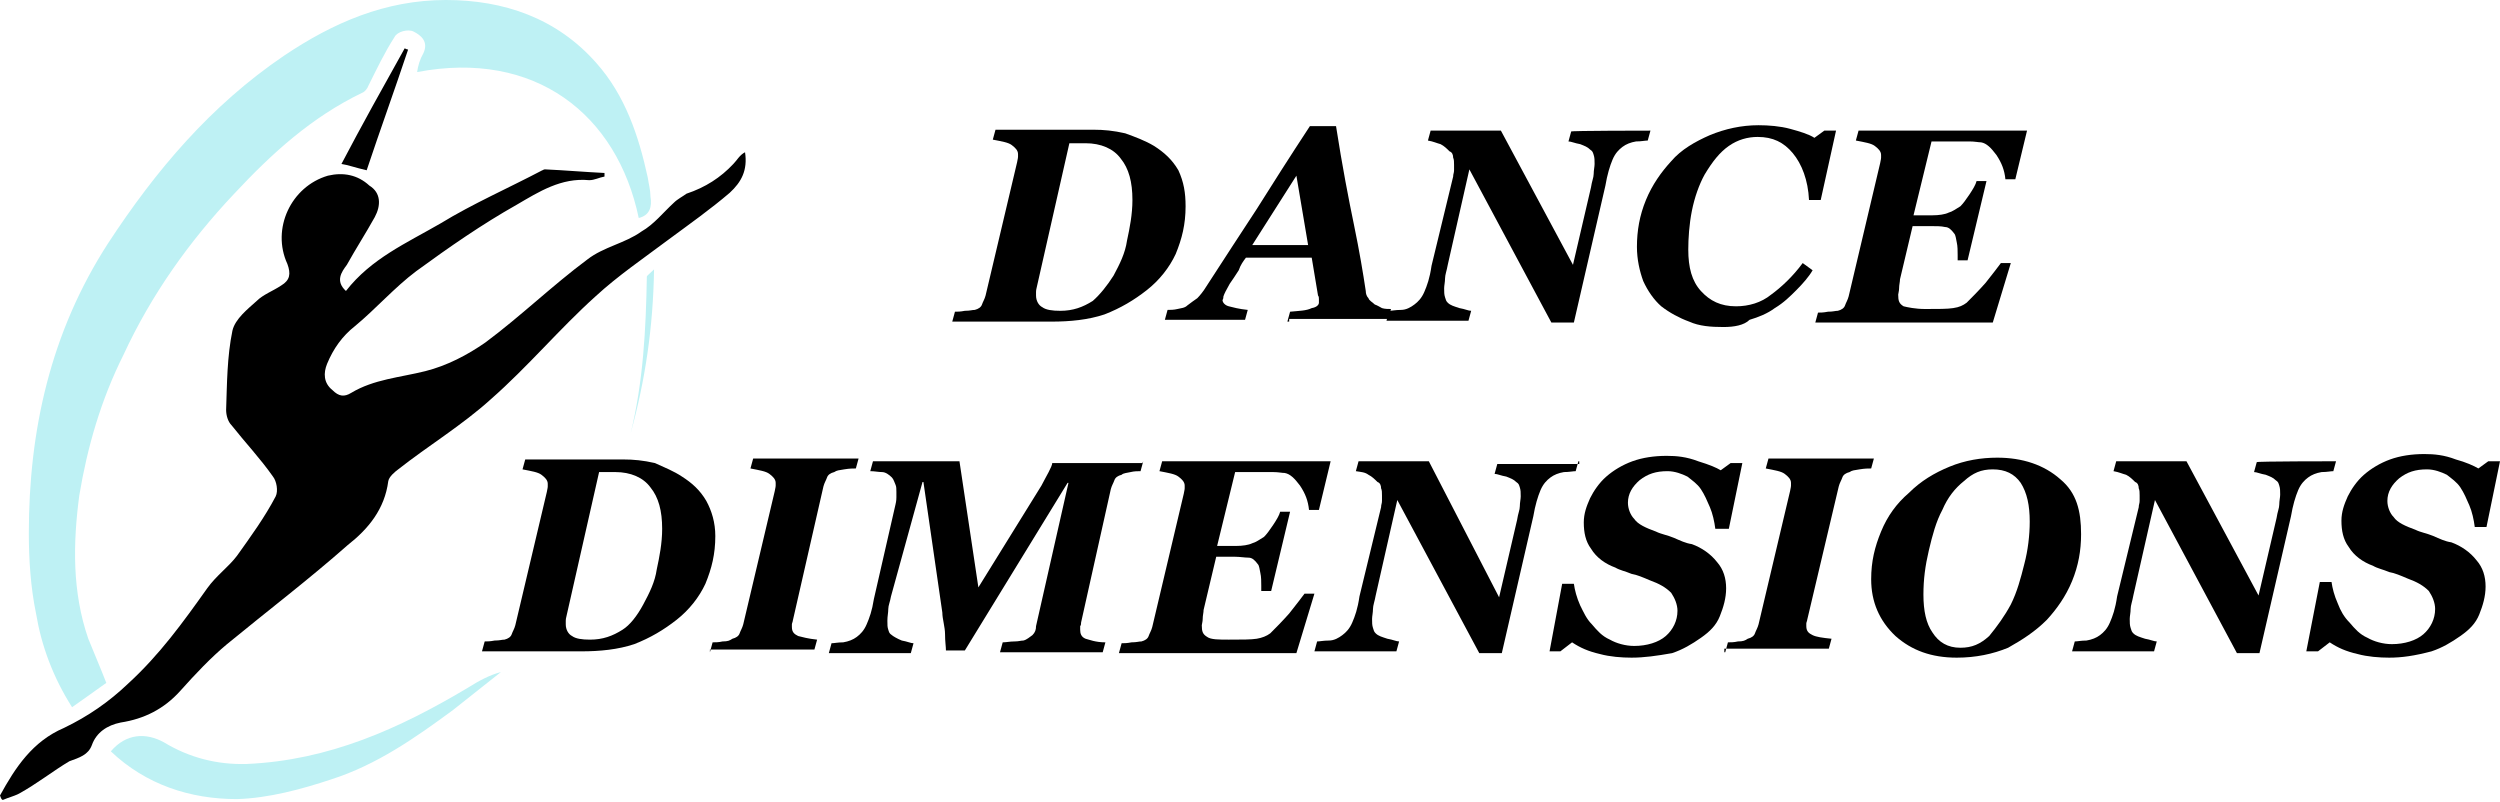 <?xml version="1.0" encoding="utf-8"?>
<!-- Generator: Adobe Illustrator 24.0.1, SVG Export Plug-In . SVG Version: 6.00 Build 0)  -->
<svg version="1.1" id="Layer_1" xmlns="http://www.w3.org/2000/svg" xmlns:xlink="http://www.w3.org/1999/xlink" x="0px" y="0px"
	 viewBox="0 0 277.5 89" style="enable-background:new 0 0 277.5 89;" xml:space="preserve">
<style type="text/css">
	.st0{fill:#BEF1F4;}
</style>
<g>
	<path d="M0,88.3c1.7-3.1,3.6-6,7.1-7.5c2.7-1.3,5-2.9,7.1-4.9c3.5-3.2,6.1-6.8,8.8-10.6c1-1.4,2.4-2.4,3.3-3.6
		c1.5-2.1,3.1-4.3,4.3-6.6c0.3-0.6,0.1-1.7-0.3-2.2c-1.4-2-3.1-3.8-4.6-5.7c-0.4-0.4-0.6-1.1-0.6-1.7c0.1-2.9,0.1-5.9,0.7-8.8
		c0.3-1.3,1.7-2.4,2.7-3.3c0.7-0.7,1.8-1.1,2.7-1.7c1-0.6,1.1-1.3,0.7-2.4c-1.8-3.9,0.4-8.6,4.5-9.8c1.7-0.4,3.3-0.1,4.6,1.1
		c1.3,0.8,1.3,2.2,0.6,3.5c-1,1.8-2.1,3.5-3.1,5.3c-0.6,0.8-1.3,1.8-0.1,2.9c2.8-3.6,6.7-5.3,10.5-7.5c3.6-2.2,7.5-3.9,11.3-5.9
		c0.1,0,0.1-0.1,0.3-0.1c2.2,0.1,4.5,0.3,6.6,0.4c0,0.1,0,0.3,0,0.4C66.5,19.7,66,20,65.4,20c-3.1-0.3-5.6,1.3-8,2.7
		c-3.9,2.2-7.5,4.7-11.2,7.4c-2.4,1.8-4.5,4.2-6.8,6.1c-1.4,1.1-2.4,2.5-3.1,4.2c-0.4,1-0.4,2.1,0.6,2.9c0.7,0.7,1.3,0.8,2.1,0.3
		c2.5-1.5,5.4-1.7,8.2-2.4c2.4-0.6,4.7-1.8,6.7-3.2c3.9-2.9,7.4-6.3,11.3-9.2c1.8-1.4,4.2-1.8,6-3.1c1.4-0.8,2.4-2.1,3.6-3.2
		c0.4-0.4,1-0.7,1.4-1c2.1-0.7,3.8-1.8,5.2-3.3c0.4-0.4,0.7-1,1.3-1.3c0.3,2-0.4,3.3-1.7,4.5c-2.1,1.8-4.5,3.5-6.8,5.2
		c-2.8,2.1-5.6,4-8.1,6.3c-4,3.6-7.5,7.8-11.6,11.4c-3.2,2.9-7,5.2-10.3,7.8c-0.4,0.3-1,0.8-1.1,1.3c-0.4,3.1-2.2,5.3-4.5,7.1
		c-4.3,3.8-8.9,7.3-13.4,11c-1.8,1.5-3.5,3.3-5.2,5.2c-1.8,2-4,3.1-6.6,3.5c-1.5,0.3-2.7,1.1-3.2,2.5c-0.4,1.1-1.4,1.4-2.5,1.8
		c-1.7,1-3.6,2.5-5.6,3.6c-0.6,0.3-1.1,0.4-1.8,0.7C0.1,88.7,0.1,88.5,0,88.3z"/>
	<path class="st0" d="M70.9,24.2C68.5,12.7,59.4,5.5,46.3,8c0.1-0.7,0.3-1.4,0.7-2.1c0.6-1.3-0.3-2-1.1-2.4c-0.6-0.3-1.8,0-2.1,0.6
		c-1.1,1.7-2,3.6-2.9,5.4c-0.1,0.3-0.4,0.7-0.7,0.8C34.6,13,30.2,17,26,21.5c-5,5.3-9.2,11.2-12.3,17.9c-2.5,5-4,10.2-4.9,15.6
		c-0.7,5.3-0.8,10.7,1,15.9c0.6,1.5,1.3,3.1,2,4.9c-1.1,0.8-2.4,1.7-3.8,2.7c-2.1-3.3-3.4-6.8-4-10.4c-0.6-2.9-0.8-6-0.8-8.9
		C3.2,47.8,5.6,36.9,12,27c5.3-8.1,11.4-15.3,19.5-20.8C37,2.5,42.8,0,49.5,0c6.4,0,12.3,2,16.7,7c3.2,3.6,4.7,8.1,5.7,12.7
		c0.1,0.7,0.3,1.4,0.3,2.1C72.4,23,72.1,23.9,70.9,24.2z"/>
	<path class="st0" d="M12.3,83.4c1.7-2,3.9-2.1,5.9-1c2.8,1.7,5.9,2.5,9.2,2.4c9.1-0.4,16.9-3.9,24.6-8.5c1.1-0.7,2.4-1.4,3.6-1.7
		c-1.8,1.4-3.5,2.8-5.3,4.2c-4.2,3.1-8.5,6.1-13.5,7.7c-3.3,1.1-7,2.1-10.5,2.2C21.1,88.7,16.2,87.1,12.3,83.4z"/>
	<path d="M45.3,5.5c-1.5,4.5-3.1,8.9-4.6,13.4c-1.3-0.3-2.1-0.6-2.8-0.7c2.2-4.2,4.6-8.5,7-12.8C44.9,5.3,45.1,5.5,45.3,5.5z"/>
	<path class="st0" d="M70,48.1c1.4-5.7,1.7-11.6,1.8-17.4c0-0.1,0.4-0.4,0.8-0.8C72.5,36.4,71.6,42.3,70,48.1z"/>
	<g>
		<path d="M128.1,16.2c1.1,0.7,2,1.5,2.7,2.7c0.6,1.3,0.8,2.5,0.8,4c0,2-0.4,3.6-1.1,5.3c-0.7,1.5-1.8,2.9-3.2,4
			c-1.4,1.1-2.9,2-4.7,2.7c-1.8,0.6-3.8,0.8-5.9,0.8h-11l0.3-1.1c0.3,0,0.6,0,1.1-0.1c0.6,0,0.8-0.1,1.1-0.1
			c0.4-0.1,0.7-0.3,0.8-0.6c0.1-0.3,0.3-0.6,0.4-1l3.5-14.8c0-0.1,0.1-0.4,0.1-0.6c0-0.1,0-0.3,0-0.3c0-0.4-0.3-0.7-0.7-1
			c-0.4-0.3-1.1-0.4-2.1-0.6l0.3-1.1h10.9c1.1,0,2.2,0.1,3.5,0.4C126,15.2,127.1,15.6,128.1,16.2z M123.6,30.6
			c0.7-1.3,1.3-2.5,1.5-3.9c0.3-1.4,0.6-2.9,0.6-4.5c0-2-0.4-3.5-1.3-4.6c-0.8-1.1-2.2-1.7-3.9-1.7c-0.3,0-0.7,0-1,0s-0.6,0-0.8,0
			l-3.6,15.9c0,0.1-0.1,0.3-0.1,0.6s0,0.4,0,0.4c0,0.6,0.3,1.1,0.7,1.3c0.4,0.3,1.1,0.4,2,0.4c1.4,0,2.5-0.4,3.6-1.1
			C122.1,32.7,122.9,31.7,123.6,30.6z"/>
		<path d="M142.9,35.7l0.3-1.1c1-0.1,1.8-0.1,2.4-0.4c0.6-0.1,0.8-0.4,0.8-0.6c0-0.1,0-0.3,0-0.4c0-0.1,0-0.3-0.1-0.4l-0.7-4.2h-7.3
			c-0.3,0.4-0.6,0.8-0.8,1.4c-0.4,0.6-0.7,1.1-1,1.5c-0.4,0.7-0.6,1.1-0.7,1.4c0,0.3-0.1,0.4-0.1,0.4c0,0.3,0.3,0.6,0.7,0.7
			c0.4,0.1,1.1,0.3,2.1,0.4l-0.3,1.1h-8.9l0.3-1.1c0.3,0,0.7,0,1.1-0.1c0.4-0.1,0.8-0.1,1.1-0.4c0.4-0.3,0.8-0.6,1.1-0.8
			c0.3-0.3,0.7-0.8,1-1.3c2-3.1,3.9-6,5.6-8.6c1.7-2.7,3.6-5.7,5.9-9.2h2.9c0.7,4.5,1.4,8.1,2,11s1,5.3,1.3,7.3
			c0,0.3,0.1,0.6,0.3,0.8c0.1,0.3,0.4,0.4,0.7,0.7c0.3,0.1,0.6,0.3,0.8,0.4c0.3,0.1,0.7,0.1,1,0.1l-0.3,1.1h-11v0.3H142.9z
			 M145.2,27.2l-1.3-7.7l-4.9,7.7H145.2z"/>
		<path d="M183.2,14.5l-0.3,1.1c-0.3,0-0.7,0.1-1.3,0.1c-0.6,0.1-1.1,0.3-1.5,0.6c-0.4,0.3-0.8,0.7-1.1,1.4
			c-0.3,0.7-0.6,1.7-0.8,2.9l-3.5,15.2h-2.5l-9.1-17l-2.4,10.6c-0.1,0.6-0.3,1.1-0.3,1.5s-0.1,0.8-0.1,1.1c0,0.4,0,0.7,0.1,1
			s0.1,0.4,0.3,0.6c0.3,0.3,0.7,0.4,1.3,0.6c0.6,0.1,1,0.3,1.3,0.3l-0.3,1.1h-9.1l0.3-1.1c0.3,0,0.7-0.1,1.3-0.1s1.1-0.3,1.5-0.6
			s0.8-0.7,1.1-1.4s0.6-1.5,0.8-2.9l2.4-9.9c0-0.3,0.1-0.4,0.1-0.7c0-0.1,0-0.4,0-0.6c0-0.3,0-0.6-0.1-0.8c0-0.3-0.1-0.6-0.4-0.7
			c-0.3-0.3-0.6-0.6-1-0.8c-0.4-0.1-0.8-0.3-1.4-0.4l0.3-1.1h7.8l8,14.9l2-8.6c0.1-0.7,0.3-1.1,0.3-1.5s0.1-0.8,0.1-1.1
			c0-0.4,0-0.7-0.1-1s-0.1-0.4-0.4-0.6c-0.3-0.3-0.6-0.4-1.1-0.6c-0.6-0.1-1-0.3-1.3-0.3l0.3-1.1C174.2,14.5,183.2,14.5,183.2,14.5z
			"/>
		<path d="M191.3,36.3c-1.4,0-2.7-0.1-3.8-0.6c-1.1-0.4-2.2-1-3.1-1.7c-0.8-0.7-1.5-1.7-2-2.8c-0.4-1.1-0.7-2.4-0.7-3.8
			c0-1.8,0.3-3.5,1-5.2s1.7-3.1,2.8-4.3c1.1-1.3,2.7-2.2,4.3-2.9c1.7-0.7,3.5-1.1,5.4-1.1c1.1,0,2.4,0.1,3.5,0.4
			c1.1,0.3,2.1,0.6,2.7,1l1.1-0.8h1.3l-1.7,7.7h-1.3c-0.1-2.2-0.8-4-1.8-5.2s-2.2-1.8-3.9-1.8c-1.1,0-2.2,0.3-3.2,1
			s-1.8,1.7-2.7,3.2c-0.6,1.1-1.1,2.5-1.4,4c-0.3,1.5-0.4,3.1-0.4,4.3c0,2,0.4,3.5,1.4,4.6s2.2,1.7,3.9,1.7c1.4,0,2.8-0.4,3.9-1.3
			c1.1-0.8,2.4-2,3.5-3.5l1.1,0.8c-0.4,0.7-1.1,1.5-1.8,2.2s-1.4,1.4-2.4,2c-0.8,0.6-1.8,1-2.8,1.3
			C193.6,36.1,192.5,36.3,191.3,36.3z"/>
		<path d="M225,14.5l-1.3,5.4h-1.1c-0.1-1-0.4-1.8-1-2.7c-0.6-0.8-1.1-1.3-1.7-1.4c-0.3,0-0.7-0.1-1.3-0.1s-1,0-1.3,0h-2.9l-2,8.2
			h2.1c0.7,0,1.4-0.1,1.8-0.3c0.4-0.1,0.8-0.4,1.3-0.7c0.3-0.3,0.6-0.7,1-1.3c0.4-0.6,0.7-1.1,0.8-1.5h1.1l-2.1,8.8h-1.1v-0.6
			c0-0.4,0-1-0.1-1.4s-0.1-0.8-0.3-1c-0.3-0.4-0.6-0.7-1-0.7c-0.4-0.1-1-0.1-1.5-0.1h-2.1l-1.4,5.9c0,0.3-0.1,0.6-0.1,1
			c0,0.3-0.1,0.6-0.1,0.7c0,0.7,0.1,1,0.6,1.3c0.4,0.1,1.3,0.3,2.4,0.3c1.4,0,2.5,0,3.1-0.1c0.7-0.1,1.1-0.3,1.5-0.6
			c0.6-0.6,1.3-1.3,2.1-2.2c0.8-1,1.4-1.8,1.7-2.2h1.1l-2,6.6h-19.7l0.3-1.1c0.3,0,0.6,0,1.1-0.1c0.6,0,0.8-0.1,1.1-0.1
			c0.4-0.1,0.7-0.3,0.8-0.6s0.3-0.6,0.4-1l3.5-14.8c0-0.1,0.1-0.4,0.1-0.6c0-0.1,0-0.3,0-0.3c0-0.4-0.3-0.7-0.7-1
			c-0.4-0.3-1.1-0.4-2.1-0.6l0.3-1.1C206.5,14.5,225,14.5,225,14.5z"/>
		<path d="M75.7,52.9c1.1,0.7,2,1.5,2.7,2.7c0.6,1.1,1,2.4,1,3.9c0,2-0.4,3.6-1.1,5.3c-0.7,1.5-1.8,2.9-3.2,4
			c-1.4,1.1-2.9,2-4.7,2.7c-1.8,0.6-3.8,0.8-5.9,0.8h-11l0.3-1.1c0.3,0,0.6,0,1.1-0.1c0.6,0,0.8-0.1,1.1-0.1
			c0.4-0.1,0.7-0.3,0.8-0.6c0.1-0.3,0.3-0.6,0.4-1l3.5-14.8c0-0.1,0.1-0.4,0.1-0.6c0-0.1,0-0.3,0-0.3c0-0.4-0.3-0.7-0.7-1
			S59,52.3,58,52.1l0.3-1.1h10.9c1.1,0,2.2,0.1,3.5,0.4C73.8,51.9,74.8,52.3,75.7,52.9z M71.4,67.1c0.7-1.3,1.3-2.5,1.5-3.9
			c0.3-1.4,0.6-2.9,0.6-4.5c0-2-0.4-3.5-1.3-4.6c-0.8-1.1-2.2-1.7-3.9-1.7c-0.3,0-0.7,0-1,0s-0.6,0-0.8,0l-3.6,15.9
			c0,0.1-0.1,0.3-0.1,0.6s0,0.4,0,0.4c0,0.6,0.3,1.1,0.7,1.3c0.4,0.3,1.1,0.4,2,0.4c1.4,0,2.5-0.4,3.6-1.1
			C69.9,69.4,70.7,68.4,71.4,67.1z"/>
		<path d="M78.8,72.4l0.3-1.1c0.3,0,0.7,0,1.1-0.1c0.6,0,0.8-0.1,1.1-0.3c0.4-0.1,0.7-0.3,0.8-0.6c0.1-0.3,0.3-0.6,0.4-1L86,54.5
			c0-0.1,0.1-0.4,0.1-0.6c0-0.1,0-0.3,0-0.3c0-0.4-0.3-0.7-0.7-1c-0.4-0.3-1.1-0.4-2.1-0.6l0.3-1.1h11.7L95,52c-0.3,0-0.7,0-1.3,0.1
			c-0.6,0.1-0.8,0.1-1.1,0.3c-0.4,0.1-0.7,0.3-0.8,0.6c-0.1,0.3-0.3,0.6-0.4,1L88,68.9c0,0.1-0.1,0.3-0.1,0.4s0,0.3,0,0.3
			c0,0.6,0.3,0.8,0.7,1c0.4,0.1,1.1,0.3,2.1,0.4l-0.3,1.1H78.8V72.4z"/>
		<path d="M126.9,51.2l-0.3,1.1c-0.3,0-0.7,0-1.1,0.1s-0.8,0.1-1,0.3c-0.4,0.1-0.7,0.3-0.8,0.6c-0.1,0.3-0.3,0.6-0.4,1L120,69.1
			c0,0.1,0,0.3-0.1,0.4c0,0.1,0,0.3,0,0.4c0,0.4,0.1,0.8,0.6,1c0.4,0.1,1.1,0.4,2.2,0.4l-0.3,1.1H111l0.3-1.1c0.4,0,0.8-0.1,1.3-0.1
			s0.7-0.1,1-0.1c0.4-0.1,0.7-0.4,1-0.6c0.3-0.3,0.4-0.6,0.4-1l3.6-15.9h-0.1l-11.4,18.6H105c0-0.4-0.1-1-0.1-1.8s-0.3-1.7-0.3-2.4
			l-2.1-14.5h-0.1l-3.5,12.7c-0.1,0.6-0.3,1-0.3,1.4s-0.1,0.8-0.1,1.3s0,0.7,0.1,1s0.1,0.4,0.4,0.6c0.1,0.1,0.6,0.4,1.1,0.6
			c0.6,0.1,1,0.3,1.3,0.3l-0.3,1.1H92l0.3-1.1c0.3,0,0.7-0.1,1.3-0.1c0.6-0.1,1.1-0.3,1.5-0.6c0.4-0.3,0.8-0.7,1.1-1.4
			c0.3-0.7,0.6-1.5,0.8-2.8L99.4,56c0.1-0.4,0.1-0.7,0.1-0.8s0-0.4,0-0.6c0-0.3,0-0.6-0.1-0.8S99.2,53.2,99,53
			c-0.3-0.3-0.7-0.6-1.1-0.6s-0.8-0.1-1.3-0.1l0.3-1.1h9.6l2.1,14l7-11.3c0.3-0.6,0.6-1.1,0.8-1.5s0.4-0.8,0.4-1h10L126.9,51.2
			L126.9,51.2z"/>
		<path d="M147.7,51.2l-1.3,5.4h-1.1c-0.1-1-0.4-1.8-1-2.7c-0.6-0.8-1.1-1.3-1.7-1.4c-0.3,0-0.7-0.1-1.3-0.1s-1,0-1.3,0h-2.9l-2,8.2
			h2.1c0.7,0,1.4-0.1,1.8-0.3c0.4-0.1,0.8-0.4,1.3-0.7c0.3-0.3,0.6-0.7,1-1.3s0.7-1.1,0.8-1.5h1.1l-2.1,8.8H140V65
			c0-0.4,0-1-0.1-1.4s-0.1-0.8-0.3-1c-0.3-0.4-0.6-0.7-1-0.7s-1-0.1-1.5-0.1H135l-1.4,5.9c0,0.3-0.1,0.6-0.1,1
			c0,0.3-0.1,0.6-0.1,0.7c0,0.7,0.1,1,0.6,1.3c0.4,0.3,1.3,0.3,2.4,0.3c1.4,0,2.5,0,3.1-0.1s1.1-0.3,1.5-0.6
			c0.6-0.6,1.3-1.3,2.1-2.2c0.8-1,1.4-1.8,1.7-2.2h1.1l-2,6.6h-19.7l0.3-1.1c0.3,0,0.6,0,1.1-0.1c0.6,0,0.8-0.1,1.1-0.1
			c0.4-0.1,0.7-0.3,0.8-0.6c0.1-0.3,0.3-0.6,0.4-1l3.5-14.8c0-0.1,0.1-0.4,0.1-0.6c0-0.1,0-0.3,0-0.3c0-0.4-0.3-0.7-0.7-1
			s-1.1-0.4-2.1-0.6l0.3-1.1C129.2,51.2,147.7,51.2,147.7,51.2z"/>
		<path d="M175.2,51.2l-0.3,1.1c-0.3,0-0.7,0.1-1.3,0.1c-0.6,0.1-1.1,0.3-1.5,0.6s-0.8,0.7-1.1,1.4s-0.6,1.7-0.8,2.9l-3.5,15.2h-2.5
			l-9.1-17l-2.4,10.6c-0.1,0.6-0.3,1.1-0.3,1.5s-0.1,0.8-0.1,1.1c0,0.4,0,0.7,0.1,1s0.1,0.4,0.3,0.6c0.3,0.3,0.7,0.4,1.3,0.6
			c0.6,0.1,1,0.3,1.3,0.3l-0.3,1.1h-9.1l0.3-1.1c0.3,0,0.7-0.1,1.3-0.1s1.1-0.3,1.5-0.6c0.4-0.3,0.8-0.7,1.1-1.4
			c0.3-0.7,0.6-1.5,0.8-2.9l2.4-9.9c0-0.3,0.1-0.4,0.1-0.7c0-0.1,0-0.4,0-0.6c0-0.3,0-0.6-0.1-0.8c0-0.3-0.1-0.6-0.4-0.7
			c-0.3-0.3-0.6-0.6-1-0.8c-0.4-0.3-0.8-0.3-1.4-0.4l0.3-1.1h7.8l7.8,15.1l2-8.6c0.1-0.7,0.3-1.1,0.3-1.5s0.1-0.8,0.1-1.1
			c0-0.4,0-0.7-0.1-1s-0.1-0.4-0.4-0.6c-0.3-0.3-0.6-0.4-1.1-0.6c-0.6-0.1-1-0.3-1.3-0.3l0.3-1.1h9.1v-0.3H175.2z"/>
		<path d="M181.1,73c-1.1,0-2.4-0.1-3.5-0.4c-1.3-0.3-2.2-0.7-3.1-1.3l-1.3,1H172l1.4-7.5h1.3c0.1,0.7,0.3,1.5,0.7,2.4
			c0.4,0.8,0.7,1.5,1.3,2.1c0.6,0.7,1.1,1.3,2,1.7c0.7,0.4,1.7,0.7,2.7,0.7c1.4,0,2.7-0.4,3.5-1.1s1.3-1.7,1.3-2.8
			c0-0.7-0.3-1.4-0.7-2c-0.6-0.6-1.3-1-2.4-1.4c-0.7-0.3-1.4-0.6-2-0.7c-0.7-0.3-1.3-0.4-1.8-0.7c-1.1-0.4-2.1-1.1-2.7-2.1
			c-0.6-0.8-0.8-1.8-0.8-2.9c0-1,0.3-1.8,0.7-2.7c0.4-0.8,1-1.7,1.8-2.4s1.8-1.3,2.9-1.7c1.1-0.4,2.4-0.6,3.8-0.6
			c1.1,0,2.2,0.1,3.5,0.6c1.3,0.4,2,0.7,2.5,1l1.1-0.8h1.3l-1.5,7.3h-1.5c-0.1-0.8-0.3-1.7-0.6-2.4s-0.6-1.4-1-2s-1-1-1.5-1.4
			c-0.6-0.3-1.4-0.6-2.2-0.6c-1.3,0-2.2,0.3-3.1,1c-0.8,0.7-1.3,1.5-1.3,2.5c0,0.7,0.3,1.4,0.7,1.8c0.4,0.6,1.3,1,2.4,1.4
			c0.6,0.3,1.3,0.4,2,0.7s1.3,0.6,2,0.7c1.1,0.4,2.1,1.1,2.8,2c0.7,0.8,1,1.8,1,2.9s-0.3,2.1-0.7,3.1s-1.1,1.7-2.1,2.4
			c-1,0.7-2,1.3-3.2,1.7C183.9,72.8,182.5,73,181.1,73z"/>
		<path d="M191.5,72.4l0.3-1.1c0.3,0,0.7,0,1.1-0.1c0.6,0,0.8-0.1,1.1-0.3c0.4-0.1,0.7-0.3,0.8-0.6s0.3-0.6,0.4-1l3.5-14.8
			c0-0.1,0.1-0.4,0.1-0.6c0-0.1,0-0.3,0-0.3c0-0.4-0.3-0.7-0.7-1S197,52.2,196,52l0.3-1.1H208l-0.3,1.1c-0.3,0-0.7,0-1.3,0.1
			s-0.8,0.1-1.1,0.3c-0.4,0.1-0.7,0.3-0.8,0.6s-0.3,0.6-0.4,1l-3.5,14.8c0,0.1-0.1,0.3-0.1,0.4s0,0.3,0,0.3c0,0.6,0.3,0.8,0.7,1
			s1.1,0.3,2.1,0.4L203,72h-11.6v0.4H191.5z"/>
		<path d="M231,59.3c0,1.8-0.3,3.5-1,5.2c-0.7,1.7-1.7,3.1-2.8,4.3c-1.3,1.3-2.7,2.2-4.3,3.1c-1.7,0.7-3.6,1.1-5.7,1.1
			c-2.8,0-5-0.8-6.8-2.4c-1.8-1.7-2.7-3.8-2.7-6.3c0-2,0.4-3.6,1.1-5.3c0.7-1.7,1.7-3.1,3.1-4.3c1.3-1.3,2.8-2.2,4.5-2.9
			s3.5-1,5.3-1c2.8,0,5.2,0.8,7,2.4C230.5,54.7,231,56.7,231,59.3z M223.2,67.1c0.7-1.4,1.1-2.9,1.5-4.5c0.4-1.5,0.6-3.2,0.6-4.7
			c0-1.8-0.3-3.2-1-4.3c-0.7-1-1.7-1.5-3.1-1.5c-1.3,0-2.2,0.4-3.2,1.3c-1,0.8-1.8,1.8-2.4,3.2c-0.7,1.3-1.1,2.8-1.5,4.5
			s-0.6,3.2-0.6,4.9c0,1.8,0.3,3.2,1,4.2c0.7,1.1,1.7,1.7,3.1,1.7c1.3,0,2.2-0.4,3.2-1.3C221.7,69.5,222.5,68.4,223.2,67.1z"/>
		<path d="M259.3,51.2l-0.3,1.1c-0.3,0-0.7,0.1-1.3,0.1c-0.6,0.1-1.1,0.3-1.5,0.6s-0.8,0.7-1.1,1.4s-0.6,1.7-0.8,2.9l-3.5,15.2h-2.5
			l-9.1-17l-2.4,10.6c-0.1,0.6-0.3,1.1-0.3,1.5s-0.1,0.8-0.1,1.1c0,0.4,0,0.7,0.1,1s0.1,0.4,0.3,0.6c0.3,0.3,0.7,0.4,1.3,0.6
			c0.6,0.1,1,0.3,1.3,0.3l-0.3,1.1H230l0.3-1.1c0.3,0,0.7-0.1,1.3-0.1c0.6-0.1,1.1-0.3,1.5-0.6s0.8-0.7,1.1-1.4
			c0.3-0.7,0.6-1.5,0.8-2.9l2.4-9.9c0-0.3,0.1-0.4,0.1-0.7c0-0.1,0-0.4,0-0.6c0-0.3,0-0.6-0.1-0.8c0-0.3-0.1-0.6-0.4-0.7
			c-0.3-0.3-0.6-0.6-1-0.8c-0.4-0.1-0.8-0.3-1.4-0.4l0.3-1.1h7.8l8,14.9l2-8.6c0.1-0.7,0.3-1.1,0.3-1.5s0.1-0.8,0.1-1.1
			c0-0.4,0-0.7-0.1-1s-0.1-0.4-0.4-0.6c-0.3-0.3-0.6-0.4-1.1-0.6c-0.6-0.1-1-0.3-1.3-0.3l0.3-1.1C250.4,51.2,259.3,51.2,259.3,51.2z
			"/>
		<path d="M265.2,73c-1.1,0-2.4-0.1-3.5-0.4c-1.3-0.3-2.2-0.7-3.1-1.3l-1.3,1H256l1.5-7.7h1.3c0.1,0.7,0.3,1.5,0.7,2.4
			c0.3,0.8,0.7,1.5,1.3,2.1c0.6,0.7,1.1,1.3,2,1.7c0.7,0.4,1.7,0.7,2.7,0.7c1.4,0,2.7-0.4,3.5-1.1s1.3-1.7,1.3-2.8
			c0-0.7-0.3-1.4-0.7-2c-0.6-0.6-1.3-1-2.4-1.4c-0.7-0.3-1.4-0.6-2-0.7c-0.7-0.3-1.3-0.4-1.8-0.7c-1.1-0.4-2.1-1.1-2.7-2.1
			c-0.6-0.8-0.8-1.8-0.8-2.9c0-1,0.3-1.8,0.7-2.7c0.4-0.8,1-1.7,1.8-2.4s1.8-1.3,2.9-1.7s2.4-0.6,3.8-0.6c1.1,0,2.2,0.1,3.5,0.6
			c1.1,0.3,2,0.7,2.5,1l1.1-0.8h1.3l-1.5,7.3h-1.3c-0.1-0.8-0.3-1.7-0.6-2.4c-0.3-0.7-0.6-1.4-1-2s-1-1-1.5-1.4
			c-0.6-0.3-1.4-0.6-2.2-0.6c-1.3,0-2.2,0.3-3.1,1c-0.8,0.7-1.3,1.5-1.3,2.5c0,0.7,0.3,1.4,0.7,1.8c0.4,0.6,1.3,1,2.4,1.4
			c0.6,0.3,1.3,0.4,2,0.7s1.3,0.6,2,0.7c1.1,0.4,2.1,1.1,2.8,2c0.7,0.8,1,1.8,1,2.9s-0.3,2.1-0.7,3.1c-0.4,1-1.1,1.7-2.1,2.4
			c-1,0.7-2,1.3-3.2,1.7C268,72.8,266.6,73,265.2,73z"/>
	</g>
</g>
</svg>

